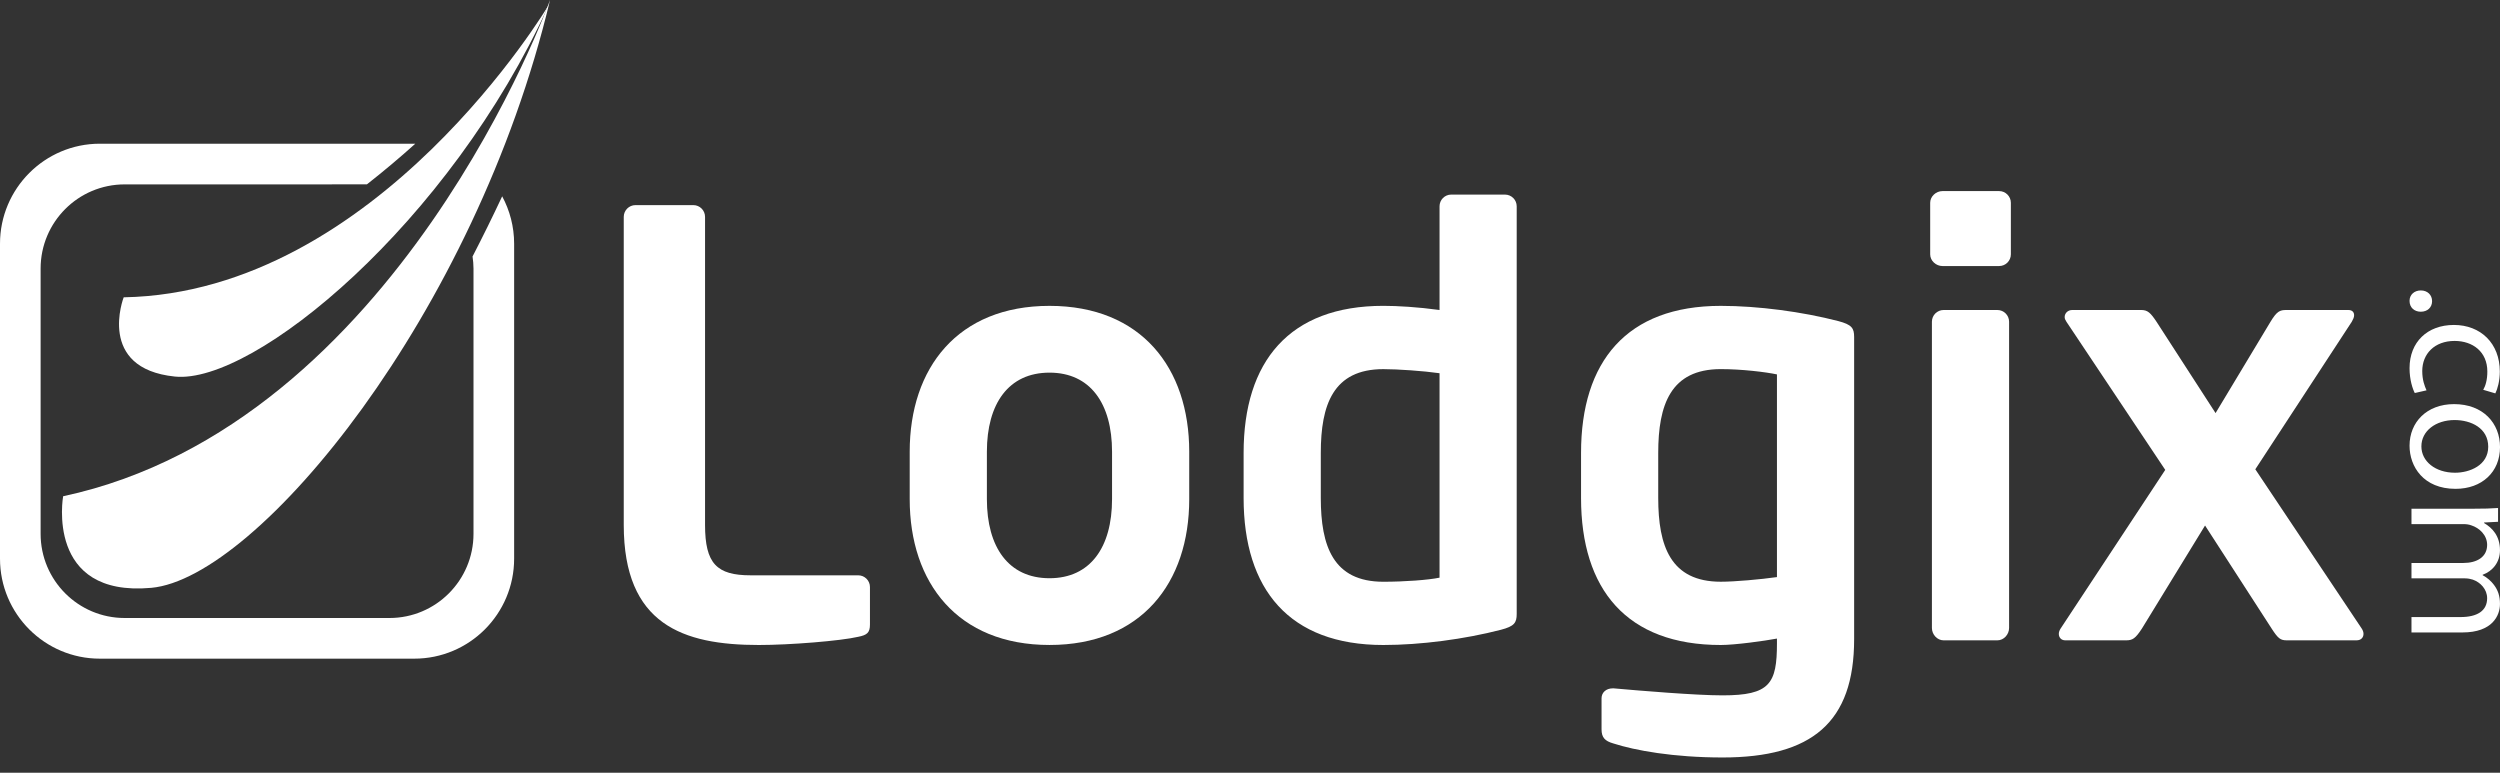 <svg viewBox="0 0 110 34" fill="#ffffff" xmlns="http://www.w3.org/2000/svg">
    <rect x="0" y="0" width="110" height="34" fill="#333333" stroke="none"/>
    <path d="M37.763 28.019C36.992 28.2 34.753 28.38 33.39 28.38C30.044 28.38 27.445 27.477 27.445 23.097V9.541C27.445 9.258 27.677 9.025 27.96 9.025H30.508C30.791 9.025 31.022 9.258 31.022 9.541V23.097C31.022 24.799 31.537 25.314 33.028 25.314H37.763C38.047 25.314 38.278 25.546 38.278 25.829V27.477C38.278 27.84 38.15 27.942 37.763 28.019Z" />
    <path d="M48.93 19.876C48.93 17.762 47.977 16.396 46.178 16.396C44.376 16.396 43.423 17.762 43.423 19.876V21.963C43.423 24.076 44.376 25.442 46.178 25.442C47.977 25.442 48.93 24.076 48.93 21.963V19.876ZM46.178 28.379C42.138 28.379 40.027 25.647 40.027 21.963V19.876C40.027 16.189 42.138 13.458 46.178 13.458C50.217 13.458 52.326 16.189 52.326 19.876V21.963C52.326 25.647 50.217 28.379 46.178 28.379Z" />
    <path d="M63.34 16.422C62.617 16.319 61.487 16.242 60.867 16.242C58.656 16.242 58.115 17.815 58.115 19.927V21.912C58.115 24.024 58.656 25.597 60.867 25.597C61.794 25.597 62.85 25.52 63.34 25.417V16.422ZM66.041 27.71C64.444 28.123 62.516 28.38 60.867 28.38C56.726 28.38 54.719 25.933 54.719 21.912V19.927C54.719 15.907 56.726 13.457 60.867 13.457C61.487 13.457 62.386 13.509 63.34 13.64V9.077C63.34 8.793 63.57 8.562 63.852 8.562H66.219C66.503 8.562 66.735 8.793 66.735 9.077V27.014C66.735 27.401 66.631 27.556 66.041 27.71Z" />
    <path d="M78.186 16.474C77.697 16.37 76.642 16.241 75.715 16.241C73.503 16.241 72.962 17.815 72.962 19.928V21.912C72.962 24.024 73.503 25.596 75.715 25.596C76.333 25.596 77.466 25.494 78.186 25.392V16.474ZM75.793 33.329C73.632 33.329 71.934 33.018 70.982 32.71C70.621 32.606 70.468 32.453 70.468 32.091V30.724C70.468 30.468 70.672 30.288 70.957 30.288H71.006C72.166 30.391 74.609 30.596 75.793 30.596C77.878 30.596 78.186 30.081 78.186 28.303V28.097C77.645 28.2 76.333 28.38 75.715 28.38C71.573 28.38 69.566 25.934 69.566 21.912V19.928C69.566 15.908 71.573 13.458 75.715 13.458C77.362 13.458 79.293 13.716 80.887 14.128C81.478 14.284 81.582 14.438 81.582 14.825V28.123C81.582 31.782 79.73 33.329 75.793 33.329" />
    <path d="M87.962 11.706H85.469C85.185 11.706 84.928 11.474 84.928 11.19V8.923C84.928 8.64 85.185 8.408 85.469 8.408H87.962C88.248 8.408 88.478 8.64 88.478 8.923V11.19C88.478 11.474 88.248 11.706 87.962 11.706Z" />
    <path d="M87.885 28.175H85.518C85.236 28.175 85.004 27.916 85.004 27.632V14.156C85.004 13.871 85.236 13.64 85.518 13.64H87.885C88.168 13.64 88.4 13.871 88.4 14.156V27.632C88.4 27.916 88.168 28.175 87.885 28.175Z" />
    <path d="M103.685 28.175H100.622C100.34 28.175 100.237 28.097 99.953 27.659L97.022 23.123L94.243 27.659C93.957 28.097 93.83 28.175 93.548 28.175H90.873C90.693 28.175 90.588 28.046 90.588 27.891C90.588 27.815 90.615 27.737 90.665 27.659L95.271 20.675L90.922 14.156C90.873 14.076 90.845 14.025 90.845 13.948C90.845 13.793 90.974 13.64 91.18 13.64H94.216C94.498 13.64 94.627 13.767 94.886 14.156L97.485 18.176L99.903 14.156C100.185 13.691 100.316 13.64 100.597 13.64H103.325C103.504 13.64 103.581 13.742 103.581 13.871C103.581 13.975 103.531 14.052 103.479 14.156L99.234 20.649L103.917 27.659C103.968 27.737 103.994 27.815 103.994 27.891C103.994 28.046 103.89 28.175 103.685 28.175" />
    <path d="M106.02 13.235C106.02 12.966 106.233 12.779 106.515 12.779C106.807 12.779 107.012 12.975 107.012 13.251C107.012 13.527 106.807 13.716 106.515 13.716C106.233 13.716 106.02 13.533 106.02 13.243V13.235Z" />
    <path d="M106.25 17.293C106.156 17.113 106.02 16.712 106.02 16.198C106.02 15.048 106.807 14.298 107.971 14.298C109.144 14.298 109.992 15.102 109.992 16.348C109.992 16.757 109.891 17.12 109.795 17.309L109.262 17.151C109.358 16.986 109.443 16.726 109.443 16.348C109.443 15.473 108.796 15.001 108.003 15.001C107.122 15.001 106.579 15.568 106.579 16.325C106.579 16.718 106.681 16.979 106.767 17.175L106.25 17.293Z" />
    <path d="M108.003 18.482C107.171 18.482 106.541 18.964 106.541 19.641C106.541 20.303 107.161 20.8 108.019 20.8C108.664 20.8 109.482 20.477 109.482 19.657C109.482 18.838 108.728 18.482 108.003 18.482ZM108.043 21.509C106.635 21.509 106.02 20.532 106.02 19.61C106.02 18.576 106.777 17.781 107.98 17.781C109.253 17.781 110.001 18.617 110.001 19.673C110.001 20.768 109.207 21.509 108.043 21.509Z" />
    <path d="M108.881 22.383C109.275 22.383 109.599 22.376 109.914 22.352V22.959L109.3 22.99V23.014C109.661 23.227 109.999 23.581 109.999 24.212C109.999 24.731 109.686 25.126 109.236 25.29V25.308C109.451 25.424 109.614 25.576 109.732 25.732C109.905 25.961 109.999 26.213 109.999 26.575C109.999 27.079 109.67 27.828 108.348 27.828H106.105V27.151H108.26C108.992 27.151 109.434 26.882 109.434 26.322C109.434 25.93 109.142 25.622 108.804 25.504C108.711 25.473 108.585 25.448 108.459 25.448H106.105V24.771H108.387C108.992 24.771 109.434 24.503 109.434 23.974C109.434 23.541 109.087 23.227 108.742 23.117C108.639 23.078 108.521 23.061 108.402 23.061H106.105V22.383L108.881 22.383Z" />
    <path d="M2.778 21.835C2.778 21.835 1.981 26.288 6.656 25.865C11.331 25.441 20.91 13.825 24.202 0C24.202 0 17.5 18.681 2.778 21.835Z" />
    <path d="M5.442 13.082C5.442 13.082 4.23 16.214 7.696 16.569C11.162 16.925 19.788 9.823 24.145 0.218C24.145 0.218 16.616 12.877 5.442 13.082Z" />
    <path d="M20.792 11.286C20.817 11.459 20.834 11.637 20.834 11.818V23.487C20.834 25.533 19.179 27.192 17.136 27.192H5.486C3.442 27.192 1.787 25.533 1.787 23.487V11.818C1.787 9.772 3.442 8.113 5.486 8.113L16.144 8.112C16.886 7.53 17.596 6.932 18.27 6.326C18.257 6.325 18.242 6.323 18.227 6.323H4.393C1.968 6.324 0.001 8.294 0 10.724V24.58C0 27.012 1.968 28.981 4.393 28.981H18.227C20.654 28.981 22.622 27.012 22.622 24.58V10.724C22.622 9.97 22.43 9.26 22.096 8.638C21.673 9.54 21.238 10.423 20.792 11.286Z" />
</svg>
